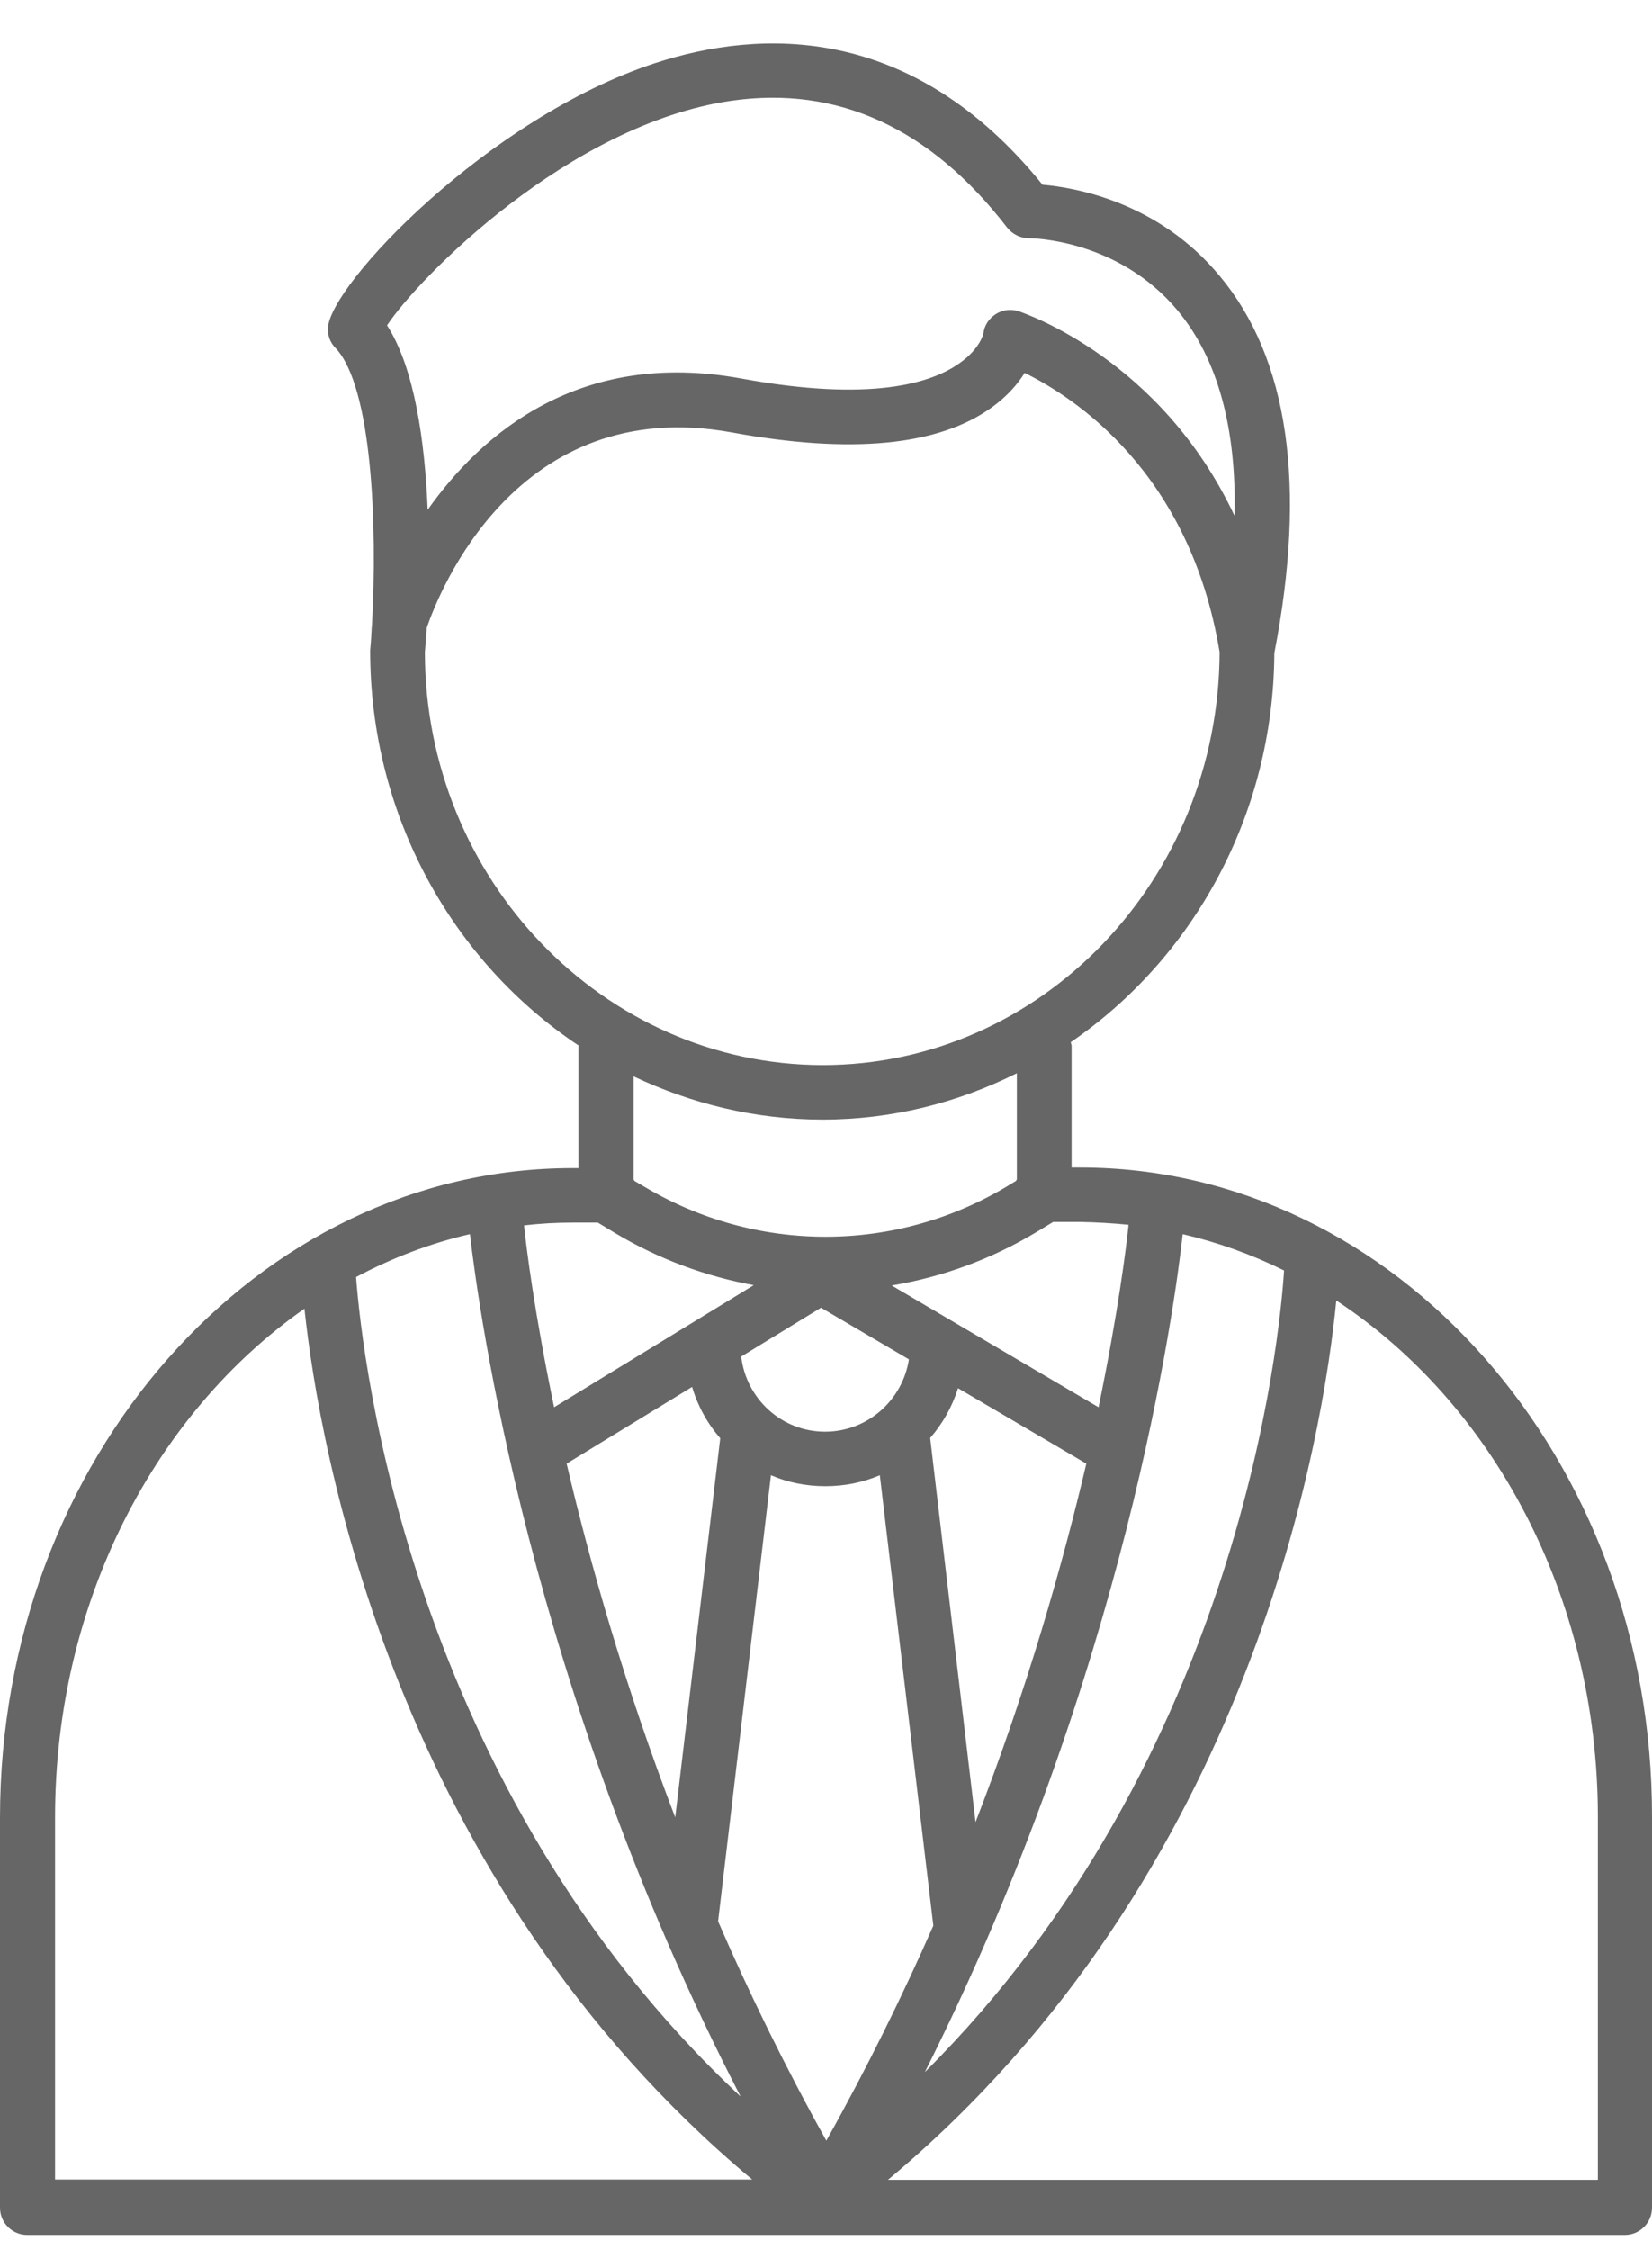 <?xml version="1.0" encoding="UTF-8"?> <svg xmlns="http://www.w3.org/2000/svg" width="36" height="49" viewBox="0 0 36 49" fill="none"><path d="M23.536 25.426H23.352V22.78C23.352 22.753 23.339 22.726 23.332 22.698C25.991 20.878 27.75 17.762 27.77 14.223C28.48 10.569 28.077 7.801 26.577 6.008C25.241 4.399 23.434 4.085 22.718 4.024C19.868 0.499 16.561 0.628 14.27 1.378C10.657 2.558 7.173 6.205 7.145 7.153C7.139 7.31 7.2 7.467 7.309 7.576C8.114 8.421 8.223 11.476 8.107 13.589C8.107 13.617 8.1 13.644 8.1 13.671C8.093 13.842 8.08 14.012 8.066 14.169C8.066 17.783 9.88 20.953 12.614 22.773C12.614 22.78 12.607 22.787 12.607 22.794V25.439H12.484C5.598 25.439 0 31.787 0 39.594V48.083C0 48.41 0.266 48.676 0.593 48.676H35.407C35.734 48.676 36 48.41 36 48.083V39.587C36.014 31.773 30.416 25.426 23.536 25.426ZM19.807 29.605C19.67 30.492 18.907 31.18 17.98 31.18C17.032 31.18 16.261 30.464 16.152 29.544L17.891 28.48L19.807 29.605ZM18.007 46.623C17.107 45.008 16.323 43.405 15.648 41.844L16.8 32.128C17.161 32.285 17.564 32.367 17.986 32.367C18.409 32.367 18.805 32.285 19.173 32.128L20.339 41.939C19.664 43.474 18.893 45.042 18.007 46.623ZM21.259 39.683L20.27 31.317C20.543 31.003 20.748 30.642 20.877 30.233L23.673 31.876C23.161 34.051 22.398 36.744 21.259 39.683ZM15.082 30.205C15.204 30.621 15.416 31.003 15.695 31.323L14.714 39.58C13.602 36.683 12.852 34.023 12.348 31.876L15.082 30.205ZM16.139 45.662C8.939 38.933 7.895 29.626 7.759 27.812C8.543 27.396 9.375 27.076 10.241 26.878C10.425 28.46 11.53 36.737 16.139 45.662ZM25.773 26.878C26.536 27.055 27.279 27.321 27.982 27.669C27.893 29.039 27.061 38.251 20.154 45.13C24.539 36.41 25.602 28.426 25.773 26.878ZM24.593 26.674C24.545 27.144 24.368 28.576 23.939 30.648L19.432 27.996C20.536 27.812 21.607 27.424 22.602 26.823L22.95 26.612H23.536C23.891 26.619 24.245 26.639 24.593 26.674ZM15.934 2.196C18.252 1.862 20.277 2.789 21.948 4.958C22.064 5.101 22.234 5.189 22.418 5.189C22.425 5.189 22.425 5.189 22.425 5.189C22.493 5.189 24.368 5.21 25.664 6.764C26.536 7.814 26.945 9.314 26.904 11.237C25.302 7.828 22.35 6.833 22.2 6.778C22.029 6.724 21.852 6.744 21.702 6.839C21.552 6.935 21.45 7.085 21.43 7.262C21.43 7.269 21.355 7.596 20.918 7.903C20.305 8.346 18.982 8.762 16.159 8.244C12.634 7.596 10.5 9.437 9.32 11.101C9.259 9.642 9.041 8.026 8.434 7.085C9.116 6.055 12.395 2.708 15.934 2.196ZM9.259 14.21C9.266 14.121 9.28 13.93 9.3 13.671C9.552 12.935 11.25 8.564 15.948 9.417C18.545 9.894 20.454 9.71 21.614 8.871C21.954 8.626 22.18 8.36 22.329 8.121C23.414 8.653 25.93 10.283 26.577 14.203C26.557 19.167 22.684 23.196 17.925 23.196C13.145 23.189 9.266 19.139 9.259 14.21ZM17.925 24.383C19.445 24.383 20.877 24.014 22.159 23.373V25.685C22.152 25.698 22.145 25.705 22.139 25.719L21.982 25.814C19.534 27.301 16.486 27.308 14.025 25.835L13.827 25.719C13.82 25.705 13.814 25.698 13.807 25.685V23.442C15.061 24.035 16.452 24.383 17.925 24.383ZM13.016 26.619L13.411 26.858C14.359 27.424 15.382 27.799 16.425 27.989L12.075 30.648C11.645 28.583 11.468 27.158 11.42 26.687C11.768 26.646 12.13 26.626 12.484 26.626H13.016V26.619ZM1.2 39.58C1.2 34.889 3.382 30.778 6.634 28.501C6.955 31.521 8.577 40.951 16.391 47.469H1.2V39.58ZM34.82 47.476H19.35C27.327 40.821 28.848 31.133 29.12 28.323C32.523 30.56 34.82 34.76 34.82 39.574V47.476Z" fill="black" fill-opacity="0.6"></path></svg> 